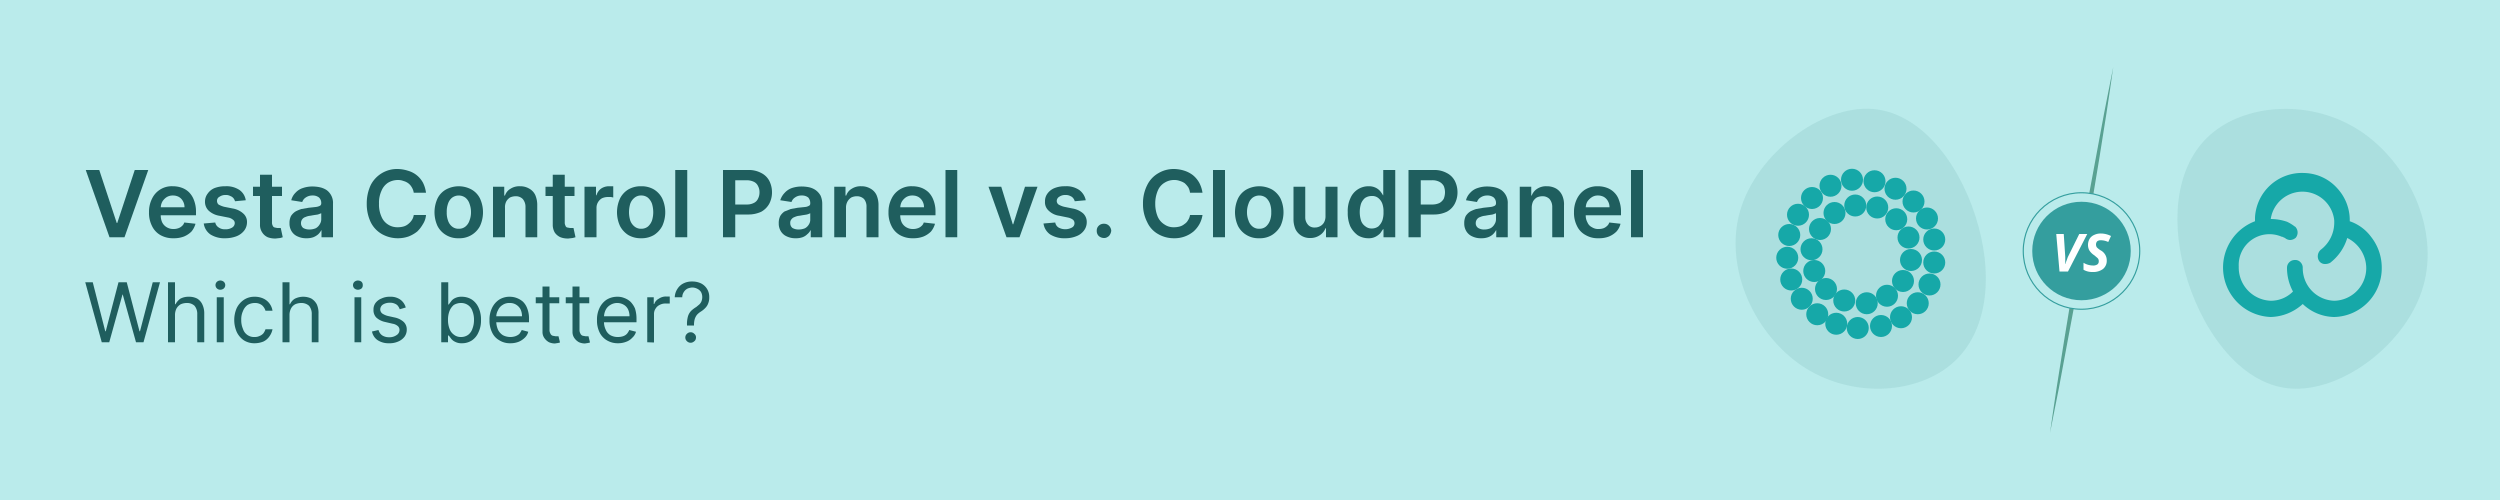 <svg id="Layer_1" data-name="Layer 1" xmlns="http://www.w3.org/2000/svg" width="1000" height="200" viewBox="0 0 1000 200"><defs><style>.cls-1,.cls-5{fill:#baebeb;}.cls-1,.cls-8,.cls-9{isolation:isolate;}.cls-2{fill:#1f5e5e;}.cls-3{opacity:0.53;}.cls-4{fill:#025e42;}.cls-5{stroke:#349e9e;stroke-miterlimit:10;stroke-width:0.46px;}.cls-6{fill:#349e9e;}.cls-7{fill:#fff;}.cls-8,.cls-9{fill:#277575;}.cls-8{opacity:0.1;}.cls-9{opacity:0.1;}.cls-10{fill:#16a8a8;}</style></defs><rect class="cls-1" width="1000" height="200"/><path class="cls-2" d="M39.7,68l7,21.2h.2l7-21.2h5.4L49.8,94.9h-6L34.3,68Z"/><path class="cls-2" d="M69.4,95.3A10.2,10.2,0,0,1,64.1,94a8.3,8.3,0,0,1-3.3-3.6,11.5,11.5,0,0,1-1.2-5.5,11.6,11.6,0,0,1,1.2-5.4,8.7,8.7,0,0,1,8.3-5,10.5,10.5,0,0,1,3.6.6,7.9,7.9,0,0,1,2.9,1.8,8.7,8.7,0,0,1,2,3.2,12.6,12.6,0,0,1,.8,4.6v1.4H61.8V82.9h12a4.8,4.8,0,0,0-.6-2.4,4.4,4.4,0,0,0-1.6-1.7,4.8,4.8,0,0,0-2.4-.6,4.6,4.6,0,0,0-2.6.7,5.8,5.8,0,0,0-1.7,1.8,5.4,5.4,0,0,0-.6,2.5V86a6.7,6.7,0,0,0,.6,3,4.7,4.7,0,0,0,1.8,1.9,5,5,0,0,0,2.7.7,5.4,5.4,0,0,0,1.9-.3,3.8,3.8,0,0,0,1.5-.9,2.8,2.8,0,0,0,.9-1.4l4.5.5a8.3,8.3,0,0,1-1.6,3.1,9.3,9.3,0,0,1-3,2A11.2,11.2,0,0,1,69.4,95.3Z"/><path class="cls-2" d="M98.3,80.1l-4.3.4a3.4,3.4,0,0,0-.6-1.2,3,3,0,0,0-1.3-.9,3.4,3.4,0,0,0-1.8-.4,4.1,4.1,0,0,0-2.5.7,1.8,1.8,0,0,0-1,1.6,2,2,0,0,0,.6,1.5,9.8,9.8,0,0,0,2.2.9l3.5.7a8.3,8.3,0,0,1,4.2,2,4.4,4.4,0,0,1,1.5,3.5,5.5,5.5,0,0,1-1.1,3.3,7.2,7.2,0,0,1-3.1,2.3,12.5,12.5,0,0,1-4.5.8,10.5,10.5,0,0,1-5.9-1.5,6.4,6.4,0,0,1-2.7-4.4l4.6-.4a3,3,0,0,0,1.4,2,4,4,0,0,0,2.6.7,4.7,4.7,0,0,0,2.8-.7,2.1,2.1,0,0,0,1-1.7,1.6,1.6,0,0,0-.7-1.4,4.1,4.1,0,0,0-2-.9l-3.5-.7a8.3,8.3,0,0,1-4.3-2.1A4.9,4.9,0,0,1,82,80.6a5.2,5.2,0,0,1,1.1-3.2,6.2,6.2,0,0,1,2.8-2.2,11.8,11.8,0,0,1,4.3-.7A9.3,9.3,0,0,1,95.8,76,6.1,6.1,0,0,1,98.3,80.1Z"/><path class="cls-2" d="M112.8,74.7v3.7H101.2V74.7ZM104,69.9h4.8v19a2.6,2.6,0,0,0,.3,1.4,1.1,1.1,0,0,0,.8.7l1,.2h1.4l.8,3.7-1,.3-1.8.2a8.3,8.3,0,0,1-3.2-.5,5.1,5.1,0,0,1-2.2-1.9,5.3,5.3,0,0,1-.9-3.2Z"/><path class="cls-2" d="M122.6,95.3a7.8,7.8,0,0,1-3.5-.7,5.2,5.2,0,0,1-2.4-2,5.8,5.8,0,0,1-.9-3.3,6.2,6.2,0,0,1,.6-2.9,6.2,6.2,0,0,1,1.8-1.8,13.3,13.3,0,0,1,2.4-1l2.9-.5,2.8-.3a4.9,4.9,0,0,0,1.7-.5,1.1,1.1,0,0,0,.5-1h0a3,3,0,0,0-.9-2.3,4,4,0,0,0-2.6-.8,4.6,4.6,0,0,0-2.7.8,3.4,3.4,0,0,0-1.4,1.8l-4.4-.7a6.4,6.4,0,0,1,1.7-3,6.7,6.7,0,0,1,3-1.9,11.2,11.2,0,0,1,3.8-.6,13.6,13.6,0,0,1,2.9.3,8.1,8.1,0,0,1,2.7,1.1,6.3,6.3,0,0,1,2.6,5.5V94.9h-4.6V92.1h-.1a6.1,6.1,0,0,1-1.2,1.6,6.7,6.7,0,0,1-2,1.2A7.7,7.7,0,0,1,122.6,95.3Zm1.2-3.5a6.6,6.6,0,0,0,2.5-.5,4.1,4.1,0,0,0,1.6-1.6,3.6,3.6,0,0,0,.6-2V85.3l-.8.3a3.5,3.5,0,0,1-1.2.3l-1.3.2-1.1.2a5.9,5.9,0,0,0-1.9.5,2.5,2.5,0,0,0-1.3.9,2.5,2.5,0,0,0-.5,1.5,2.4,2.4,0,0,0,.9,2A4.9,4.9,0,0,0,123.8,91.8Z"/><path class="cls-2" d="M170.4,77.1h-4.9a5.8,5.8,0,0,0-.8-2.2,5.2,5.2,0,0,0-1.4-1.6,5.6,5.6,0,0,0-1.9-.9,5.9,5.9,0,0,0-2.3-.4,7.7,7.7,0,0,0-3.9,1.1,7,7,0,0,0-2.6,3.2,11.5,11.5,0,0,0-1,5.2,11.8,11.8,0,0,0,1,5.2,6.7,6.7,0,0,0,2.6,3.1,6.8,6.8,0,0,0,3.9,1.1,8.5,8.5,0,0,0,2.3-.3,5,5,0,0,0,1.9-1,6.7,6.7,0,0,0,1.4-1.5,4.9,4.9,0,0,0,.8-2.1h4.9a7.7,7.7,0,0,1-1.2,3.6,13.3,13.3,0,0,1-2.3,3,13.3,13.3,0,0,1-3.5,2,13.1,13.1,0,0,1-10.7-1,11.2,11.2,0,0,1-4.4-4.7,16.8,16.8,0,0,1-1.6-7.4,17.3,17.3,0,0,1,1.6-7.5A11.8,11.8,0,0,1,159,67.6a14.2,14.2,0,0,1,4.2.7,9.8,9.8,0,0,1,6,4.8A12.5,12.5,0,0,1,170.4,77.1Z"/><path class="cls-2" d="M183.5,95.3a9.2,9.2,0,0,1-5.1-1.3,9,9,0,0,1-3.4-3.6,13.2,13.2,0,0,1,0-11,8.4,8.4,0,0,1,3.4-3.6,10.7,10.7,0,0,1,10.2,0,8.4,8.4,0,0,1,3.4,3.6,13.2,13.2,0,0,1,0,11,9,9,0,0,1-3.4,3.6A9.2,9.2,0,0,1,183.5,95.3Zm0-3.8a4,4,0,0,0,2.7-.9,5.1,5.1,0,0,0,1.6-2.4,8.8,8.8,0,0,0,.6-3.3,9.3,9.3,0,0,0-.6-3.4,5.1,5.1,0,0,0-1.6-2.4,4.5,4.5,0,0,0-5.4,0,5.1,5.1,0,0,0-1.6,2.4,9.3,9.3,0,0,0-.5,3.4,8.8,8.8,0,0,0,.5,3.3,5.1,5.1,0,0,0,1.6,2.4A4,4,0,0,0,183.5,91.5Z"/><path class="cls-2" d="M202,83.1V94.9h-4.8V74.7h4.5v3.5h.3a4.9,4.9,0,0,1,2.2-2.7,6.5,6.5,0,0,1,3.8-1,6.9,6.9,0,0,1,3.6.9,5.7,5.7,0,0,1,2.5,2.6,10,10,0,0,1,.8,4.1V94.9h-4.7V82.8a4.8,4.8,0,0,0-1.1-3.2,3.8,3.8,0,0,0-2.9-1.1,5.4,5.4,0,0,0-2.2.5,4.6,4.6,0,0,0-1.5,1.6A4.9,4.9,0,0,0,202,83.1Z"/><path class="cls-2" d="M229.8,74.7v3.7H218.2V74.7Zm-8.7-4.8h4.8v19a2.6,2.6,0,0,0,.3,1.4,1,1,0,0,0,.7.7l1.1.2h1.4l.8,3.7-1.1.3-1.7.2a8,8,0,0,1-3.2-.5,5.4,5.4,0,0,1-2.3-1.9,6.1,6.1,0,0,1-.8-3.2Z"/><path class="cls-2" d="M233.8,94.9V74.7h4.6v3.4h.2a4.9,4.9,0,0,1,1.9-2.7,5.6,5.6,0,0,1,3.1-.9h1.7V79l-.9-.2h-1.3a5.9,5.9,0,0,0-2.3.5,4.4,4.4,0,0,0-2.2,3.9V94.9Z"/><path class="cls-2" d="M256.5,95.3a9.8,9.8,0,0,1-5.2-1.3,9.5,9.5,0,0,1-3.3-3.6,13.2,13.2,0,0,1,0-11,8.9,8.9,0,0,1,3.3-3.6,9.8,9.8,0,0,1,5.2-1.3,9.7,9.7,0,0,1,5.1,1.3,8.9,8.9,0,0,1,3.3,3.6,13.2,13.2,0,0,1,0,11,9.5,9.5,0,0,1-3.3,3.6A9.7,9.7,0,0,1,256.5,95.3Zm0-3.8a4.2,4.2,0,0,0,2.7-.9,6,6,0,0,0,1.6-2.4,11.4,11.4,0,0,0,.5-3.3,12.1,12.1,0,0,0-.5-3.4,6,6,0,0,0-1.6-2.4,4.2,4.2,0,0,0-2.7-.9,4,4,0,0,0-2.7.9,5.3,5.3,0,0,0-1.7,2.4,12.1,12.1,0,0,0-.5,3.4,11.4,11.4,0,0,0,.5,3.3,5.3,5.3,0,0,0,1.7,2.4A4,4,0,0,0,256.5,91.5Z"/><path class="cls-2" d="M274.9,68V94.9h-4.8V68Z"/><path class="cls-2" d="M289.2,94.9V68h10.1a10.5,10.5,0,0,1,5.2,1.2,7.4,7.4,0,0,1,3.2,3.1,10.1,10.1,0,0,1,1.1,4.6,9.8,9.8,0,0,1-1.1,4.6,8.2,8.2,0,0,1-3.2,3.2,12.2,12.2,0,0,1-5.3,1.1h-6.7v-4h6.1a6,6,0,0,0,2.9-.6,3.5,3.5,0,0,0,1.7-1.7,5.5,5.5,0,0,0,.6-2.6,5.1,5.1,0,0,0-.6-2.5,3.5,3.5,0,0,0-1.7-1.7,6.7,6.7,0,0,0-3-.6h-4.4V94.9Z"/><path class="cls-2" d="M318.2,95.3a7.7,7.7,0,0,1-3.4-.7,5.2,5.2,0,0,1-2.4-2,5.8,5.8,0,0,1-.9-3.3,6.2,6.2,0,0,1,.6-2.9,5.8,5.8,0,0,1,1.7-1.8l2.5-1,2.8-.5,2.9-.3a3.7,3.7,0,0,0,1.6-.5c.4-.2.5-.5.5-1h0a3.4,3.4,0,0,0-.8-2.3,4,4,0,0,0-2.6-.8,4.3,4.3,0,0,0-2.7.8,3.4,3.4,0,0,0-1.4,1.8l-4.5-.7a7.5,7.5,0,0,1,1.8-3,7,7,0,0,1,2.9-1.9,12.3,12.3,0,0,1,3.9-.6,14.3,14.3,0,0,1,2.9.3,7.6,7.6,0,0,1,2.6,1.1,7,7,0,0,1,2,2.2,8.1,8.1,0,0,1,.7,3.3V94.9h-4.6V92.1h-.1a4.8,4.8,0,0,1-1.3,1.6,5.2,5.2,0,0,1-1.9,1.2A7.9,7.9,0,0,1,318.2,95.3Zm1.3-3.5a6.6,6.6,0,0,0,2.5-.5,4.1,4.1,0,0,0,1.6-1.6,3.5,3.5,0,0,0,.5-2V85.3l-.7.3a5.3,5.3,0,0,1-1.2.3l-1.3.2-1.1.2a5.3,5.3,0,0,0-1.9.5,2.5,2.5,0,0,0-1.3.9,2,2,0,0,0-.5,1.5,2.4,2.4,0,0,0,.9,2A4.9,4.9,0,0,0,319.5,91.8Z"/><path class="cls-2" d="M338.4,83.1V94.9h-4.7V74.7h4.5v3.5h.3a4.9,4.9,0,0,1,2.2-2.7,6.5,6.5,0,0,1,3.8-1,6.9,6.9,0,0,1,3.6.9,5.7,5.7,0,0,1,2.5,2.6,10,10,0,0,1,.8,4.1V94.9h-4.8V82.8a4.7,4.7,0,0,0-1-3.2,4,4,0,0,0-2.9-1.1,5.1,5.1,0,0,0-2.2.5,4.6,4.6,0,0,0-1.5,1.6A4.9,4.9,0,0,0,338.4,83.1Z"/><path class="cls-2" d="M365.2,95.3a10.2,10.2,0,0,1-5.3-1.3,8.3,8.3,0,0,1-3.3-3.6,11.5,11.5,0,0,1-1.2-5.5,11.6,11.6,0,0,1,1.2-5.4,8.7,8.7,0,0,1,8.3-5,10.5,10.5,0,0,1,3.6.6,8.8,8.8,0,0,1,2.9,1.8,8.7,8.7,0,0,1,2,3.2,12.6,12.6,0,0,1,.8,4.6v1.4H357.6V82.9h12a4.8,4.8,0,0,0-.6-2.4,4.4,4.4,0,0,0-1.6-1.7,4.8,4.8,0,0,0-2.4-.6,4.6,4.6,0,0,0-2.6.7,5.8,5.8,0,0,0-1.7,1.8,5.4,5.4,0,0,0-.6,2.5V86a6.7,6.7,0,0,0,.6,3,4.7,4.7,0,0,0,1.8,1.9,5,5,0,0,0,2.7.7,5.4,5.4,0,0,0,1.9-.3,3.8,3.8,0,0,0,1.5-.9,2.8,2.8,0,0,0,.9-1.4l4.5.5a8.3,8.3,0,0,1-1.6,3.1,9.3,9.3,0,0,1-3,2A11.2,11.2,0,0,1,365.2,95.3Z"/><path class="cls-2" d="M382.9,68V94.9h-4.7V68Z"/><path class="cls-2" d="M415,74.7l-7.2,20.2h-5.2l-7.2-20.2h5.1l4.6,15h.2l4.7-15Z"/><path class="cls-2" d="M434.3,80.1l-4.4.4a3.4,3.4,0,0,0-.6-1.2,2.7,2.7,0,0,0-1.2-.9,3.8,3.8,0,0,0-1.9-.4,4.1,4.1,0,0,0-2.5.7,2,2,0,0,0-1,1.6,1.8,1.8,0,0,0,.7,1.5,8.1,8.1,0,0,0,2.2.9l3.4.7a8.6,8.6,0,0,1,4.3,2,4.7,4.7,0,0,1,1.4,3.5,5.5,5.5,0,0,1-1.1,3.3,6.7,6.7,0,0,1-3.1,2.3,11.5,11.5,0,0,1-4.4.8,10.7,10.7,0,0,1-6-1.5,6.4,6.4,0,0,1-2.7-4.4l4.7-.4a2.9,2.9,0,0,0,1.3,2,5.6,5.6,0,0,0,5.4,0,1.9,1.9,0,0,0,1-1.7,1.8,1.8,0,0,0-.6-1.4,5.1,5.1,0,0,0-2.1-.9l-3.4-.7a7.6,7.6,0,0,1-4.3-2.1,4.5,4.5,0,0,1-1.4-3.6,5.1,5.1,0,0,1,1-3.2,6.4,6.4,0,0,1,2.9-2.2,10.9,10.9,0,0,1,4.2-.7,9.1,9.1,0,0,1,5.6,1.5A6.7,6.7,0,0,1,434.3,80.1Z"/><path class="cls-2" d="M441.6,95.2a3.2,3.2,0,0,1-2.1-.8,2.8,2.8,0,0,1-.8-2.1,2.6,2.6,0,0,1,.8-2,2.8,2.8,0,0,1,2.1-.8,2.7,2.7,0,0,1,2,.8,3.1,3.1,0,0,1,.9,2,3.8,3.8,0,0,1-.5,1.5,2.4,2.4,0,0,1-1,1A2.3,2.3,0,0,1,441.6,95.2Z"/><path class="cls-2" d="M481,77.1h-5a5.7,5.7,0,0,0-.7-2.2,10.7,10.7,0,0,0-1.4-1.6,6.6,6.6,0,0,0-1.9-.9,6.2,6.2,0,0,0-2.3-.4,7.1,7.1,0,0,0-3.9,1.1,6.6,6.6,0,0,0-2.7,3.2,13,13,0,0,0-1,5.2,13.4,13.4,0,0,0,1,5.2,6.9,6.9,0,0,0,2.7,3.1,6.3,6.3,0,0,0,3.8,1.1,8.5,8.5,0,0,0,2.3-.3,5,5,0,0,0,1.9-1,4,4,0,0,0,1.4-1.5A4.9,4.9,0,0,0,476,86h5a10.9,10.9,0,0,1-1.2,3.6,11.3,11.3,0,0,1-2.4,3,11.8,11.8,0,0,1-7.8,2.7,12.5,12.5,0,0,1-6.4-1.7,10.4,10.4,0,0,1-4.3-4.7,15.6,15.6,0,0,1-1.7-7.4,16,16,0,0,1,1.7-7.5,11.1,11.1,0,0,1,4.4-4.7,11.9,11.9,0,0,1,6.3-1.7,14.2,14.2,0,0,1,4.2.7,11.1,11.1,0,0,1,3.4,1.8,10.5,10.5,0,0,1,2.5,3A12.5,12.5,0,0,1,481,77.1Z"/><path class="cls-2" d="M490,68V94.9h-4.8V68Z"/><path class="cls-2" d="M503.7,95.3a9.2,9.2,0,0,1-5.1-1.3,9,9,0,0,1-3.4-3.6,13.2,13.2,0,0,1,0-11,8.4,8.4,0,0,1,3.4-3.6,10.7,10.7,0,0,1,10.2,0,9.1,9.1,0,0,1,3.4,3.6,13.2,13.2,0,0,1,0,11,9.8,9.8,0,0,1-3.4,3.6A9.2,9.2,0,0,1,503.7,95.3Zm0-3.8a4,4,0,0,0,2.7-.9,6,6,0,0,0,1.6-2.4,8.8,8.8,0,0,0,.5-3.3,9.3,9.3,0,0,0-.5-3.4,6,6,0,0,0-1.6-2.4,4.5,4.5,0,0,0-5.4,0,5.1,5.1,0,0,0-1.6,2.4,9.3,9.3,0,0,0-.6,3.4,8.8,8.8,0,0,0,.6,3.3,5.1,5.1,0,0,0,1.6,2.4A4,4,0,0,0,503.7,91.5Z"/><path class="cls-2" d="M530.2,86.4V74.7H535V94.9h-4.6V91.3h-.2a5.8,5.8,0,0,1-2.3,2.8,6.6,6.6,0,0,1-3.8,1.1,6.3,6.3,0,0,1-5.9-3.5,10,10,0,0,1-.8-4.1V74.7h4.7V86.9a4.4,4.4,0,0,0,1.1,3,3.3,3.3,0,0,0,2.7,1.1,4.1,4.1,0,0,0,2.1-.5,3.8,3.8,0,0,0,1.6-1.5A5,5,0,0,0,530.2,86.4Z"/><path class="cls-2" d="M547.4,95.3a8,8,0,0,1-4.3-1.2,9.8,9.8,0,0,1-3-3.6,13.4,13.4,0,0,1-1-5.6,12.1,12.1,0,0,1,1.1-5.7,7.8,7.8,0,0,1,7.2-4.7,6.2,6.2,0,0,1,2.9.6,5.4,5.4,0,0,1,1.8,1.4,11.6,11.6,0,0,1,1.1,1.6h.1V68h4.8V94.9h-4.7V91.7h-.2l-1.1,1.6a7.2,7.2,0,0,1-1.9,1.4A5.8,5.8,0,0,1,547.4,95.3Zm1.3-3.9a4.5,4.5,0,0,0,2.6-.8,6.3,6.3,0,0,0,1.6-2.3,9.6,9.6,0,0,0,.5-3.5,9,9,0,0,0-.5-3.4,5.2,5.2,0,0,0-1.6-2.2,3.8,3.8,0,0,0-2.6-.8,4.8,4.8,0,0,0-2.7.8,5.6,5.6,0,0,0-1.6,2.3,11.4,11.4,0,0,0-.5,3.3,11.6,11.6,0,0,0,.5,3.4,4.5,4.5,0,0,0,1.7,2.3A3.9,3.9,0,0,0,548.7,91.4Z"/><path class="cls-2" d="M563.4,94.9V68h10.1a10.3,10.3,0,0,1,5.2,1.2,7.4,7.4,0,0,1,3.2,3.1,10.1,10.1,0,0,1,1.1,4.6,9.8,9.8,0,0,1-1.1,4.6,7.6,7.6,0,0,1-3.2,3.2,11.9,11.9,0,0,1-5.3,1.1h-6.7v-4h6.1a6.7,6.7,0,0,0,3-.6,4.6,4.6,0,0,0,1.7-1.7,7.1,7.1,0,0,0,.5-2.6,6.6,6.6,0,0,0-.5-2.5,4.2,4.2,0,0,0-1.8-1.7,6,6,0,0,0-2.9-.6h-4.5V94.9Z"/><path class="cls-2" d="M592.5,95.3a7.8,7.8,0,0,1-3.5-.7,5.2,5.2,0,0,1-2.4-2,5.8,5.8,0,0,1-.9-3.3,6.2,6.2,0,0,1,.6-2.9,6.2,6.2,0,0,1,1.8-1.8,13.3,13.3,0,0,1,2.4-1l2.9-.5,2.8-.3a4.9,4.9,0,0,0,1.7-.5,1.1,1.1,0,0,0,.5-1h0a3,3,0,0,0-.9-2.3,4,4,0,0,0-2.6-.8,4.6,4.6,0,0,0-2.7.8,3.4,3.4,0,0,0-1.4,1.8l-4.4-.7a6.4,6.4,0,0,1,1.7-3,6.7,6.7,0,0,1,3-1.9,11.2,11.2,0,0,1,3.8-.6,13.6,13.6,0,0,1,2.9.3,8.1,8.1,0,0,1,2.7,1.1,6.3,6.3,0,0,1,2.6,5.5V94.9h-4.6V92.1h-.1a6.1,6.1,0,0,1-1.2,1.6,5.6,5.6,0,0,1-2,1.2A7.7,7.7,0,0,1,592.5,95.3Zm1.2-3.5a6.2,6.2,0,0,0,2.5-.5,4.1,4.1,0,0,0,1.6-1.6,3.6,3.6,0,0,0,.6-2V85.3l-.8.3a3.5,3.5,0,0,1-1.2.3l-1.3.2-1.1.2a5.9,5.9,0,0,0-1.9.5,2.5,2.5,0,0,0-1.3.9,2.5,2.5,0,0,0-.5,1.5,2.2,2.2,0,0,0,1,2A4.3,4.3,0,0,0,593.7,91.8Z"/><path class="cls-2" d="M612.7,83.1V94.9h-4.8V74.7h4.6v3.5h.2a5.4,5.4,0,0,1,2.2-2.7,6.5,6.5,0,0,1,3.8-1,7.5,7.5,0,0,1,3.7.9,6.1,6.1,0,0,1,2.4,2.6,8.6,8.6,0,0,1,.8,4.1V94.9h-4.7V82.8a4.8,4.8,0,0,0-1.1-3.2,3.8,3.8,0,0,0-2.9-1.1,5.4,5.4,0,0,0-2.2.5,4.6,4.6,0,0,0-1.5,1.6A6.2,6.2,0,0,0,612.7,83.1Z"/><path class="cls-2" d="M639.4,95.3a9.6,9.6,0,0,1-5.2-1.3,7.9,7.9,0,0,1-3.4-3.6,11.5,11.5,0,0,1-1.2-5.5,11.6,11.6,0,0,1,1.2-5.4,9.1,9.1,0,0,1,3.3-3.7,9.4,9.4,0,0,1,5.1-1.3,10.3,10.3,0,0,1,3.5.6,7.9,7.9,0,0,1,2.9,1.8,7.6,7.6,0,0,1,2,3.2,12.6,12.6,0,0,1,.8,4.6v1.4H631.8V82.9h12a4.8,4.8,0,0,0-.6-2.4,4.4,4.4,0,0,0-1.6-1.7,4.8,4.8,0,0,0-2.4-.6,4.3,4.3,0,0,0-2.5.7,6.2,6.2,0,0,0-1.8,1.8,5.4,5.4,0,0,0-.6,2.5V86a5.6,5.6,0,0,0,.7,3,3.7,3.7,0,0,0,1.8,1.9,4.5,4.5,0,0,0,2.7.7,5.8,5.8,0,0,0,1.9-.3,4.2,4.2,0,0,0,1.4-.9,2.8,2.8,0,0,0,.9-1.4l4.5.5a7.1,7.1,0,0,1-1.6,3.1,9.3,9.3,0,0,1-3,2A10.9,10.9,0,0,1,639.4,95.3Z"/><path class="cls-2" d="M657.2,68V94.9h-4.8V68Z"/><path class="cls-2" d="M40.7,136.9l-6.6-24h3l5,19.6h.2l5.1-19.6h3.3l5.1,19.6H56l5.1-19.6H64l-6.6,24h-3l-5.3-19.1H49l-5.3,19.1Z"/><path class="cls-2" d="M70,126.1v10.8H67.2v-24H70v8.8h.2a6.7,6.7,0,0,1,1.9-2.2,6.8,6.8,0,0,1,3.4-.8,7,7,0,0,1,3.3.7,5.2,5.2,0,0,1,2.1,2.3,8.2,8.2,0,0,1,.8,3.8v11.4H78.9V125.7a5,5,0,0,0-1.1-3.4,4.3,4.3,0,0,0-3.1-1.1,6,6,0,0,0-2.4.5,4.6,4.6,0,0,0-1.7,1.7A5.7,5.7,0,0,0,70,126.1Z"/><path class="cls-2" d="M88.1,115.9a1.9,1.9,0,0,1-1.3-.5,1.8,1.8,0,0,1-.6-1.4,1.8,1.8,0,0,1,.6-1.3,1.9,1.9,0,0,1,1.3-.5,2.2,2.2,0,0,1,1.4.5,1.8,1.8,0,0,1,.6,1.3,1.8,1.8,0,0,1-.6,1.4A2.2,2.2,0,0,1,88.1,115.9Zm-1.4,21v-18h2.8v18Z"/><path class="cls-2" d="M101.9,137.3a7.8,7.8,0,0,1-4.4-1.2,8.3,8.3,0,0,1-2.8-3.3,12,12,0,0,1,0-9.6,8.5,8.5,0,0,1,2.9-3.3,7.4,7.4,0,0,1,4.2-1.2,8.1,8.1,0,0,1,3.5.7,6.4,6.4,0,0,1,3.7,4.9h-2.8a4.8,4.8,0,0,0-1.4-2.2,4.4,4.4,0,0,0-2.9-.9,5.7,5.7,0,0,0-2.9.8,5.5,5.5,0,0,0-1.8,2.4,7.8,7.8,0,0,0-.7,3.5,8.7,8.7,0,0,0,.7,3.7,4.6,4.6,0,0,0,4.7,3.2,4.1,4.1,0,0,0,1.9-.4,4,4,0,0,0,1.5-1,5.6,5.6,0,0,0,.9-1.7H109a7,7,0,0,1-1.2,2.8,6.1,6.1,0,0,1-2.4,2.1A9.5,9.5,0,0,1,101.9,137.3Z"/><path class="cls-2" d="M115.8,126.1v10.8H113v-24h2.8v8.8h.2a5,5,0,0,1,1.9-2.2,7.6,7.6,0,0,1,6.6-.1,6.1,6.1,0,0,1,2.2,2.3,8.3,8.3,0,0,1,.7,3.8v11.4h-2.7V125.7a5,5,0,0,0-1.1-3.4,4.5,4.5,0,0,0-3.1-1.1,6,6,0,0,0-2.4.5,4,4,0,0,0-1.7,1.7A5.7,5.7,0,0,0,115.8,126.1Z"/><path class="cls-2" d="M143.2,115.9a2.2,2.2,0,0,1-1.4-.5,1.8,1.8,0,0,1-.6-1.4,1.8,1.8,0,0,1,.6-1.3,2.2,2.2,0,0,1,1.4-.5,2.4,2.4,0,0,1,1.4.5,1.7,1.7,0,0,1,.5,1.3,1.7,1.7,0,0,1-.5,1.4A2.4,2.4,0,0,1,143.2,115.9Zm-1.4,21v-18h2.7v18Z"/><path class="cls-2" d="M162.3,123l-2.4.7a5.4,5.4,0,0,0-.7-1.3,2.7,2.7,0,0,0-1.2-.9,4.2,4.2,0,0,0-2-.4,5.1,5.1,0,0,0-2.8.7,2.4,2.4,0,0,0-1.1,1.9,2.1,2.1,0,0,0,.8,1.7,7.1,7.1,0,0,0,2.3,1l2.7.6a7.6,7.6,0,0,1,3.6,1.8,4.1,4.1,0,0,1,1.2,3.1,4.7,4.7,0,0,1-.9,2.8,6.2,6.2,0,0,1-2.5,1.9,8.4,8.4,0,0,1-3.7.7,7.9,7.9,0,0,1-4.5-1.2,5.4,5.4,0,0,1-2.3-3.5l2.6-.6a3.9,3.9,0,0,0,1.4,2.1,4.9,4.9,0,0,0,2.8.8,5,5,0,0,0,3.1-.9,2.4,2.4,0,0,0,1.1-2,2,2,0,0,0-.6-1.5,4.1,4.1,0,0,0-2.1-1l-3-.7a7.6,7.6,0,0,1-3.6-1.8,4.2,4.2,0,0,1-1.1-3.1,4.3,4.3,0,0,1,.8-2.7,5.5,5.5,0,0,1,2.4-1.8,7.4,7.4,0,0,1,3.4-.7,6.6,6.6,0,0,1,4.2,1.2A5.8,5.8,0,0,1,162.3,123Z"/><path class="cls-2" d="M176.5,136.9v-24h2.8v8.9h.2l.9-1.2a3.9,3.9,0,0,1,1.5-1.3,5.5,5.5,0,0,1,2.8-.6,7.5,7.5,0,0,1,4,1.1,7.6,7.6,0,0,1,2.7,3.2,11.2,11.2,0,0,1,1,5,10.7,10.7,0,0,1-1,4.9,7.3,7.3,0,0,1-2.7,3.3,7.1,7.1,0,0,1-3.9,1.1,5.5,5.5,0,0,1-2.8-.6,4.3,4.3,0,0,1-1.6-1.3l-.9-1.2h-.3v2.7Zm2.7-9a9.7,9.7,0,0,0,.6,3.6,4.9,4.9,0,0,0,1.8,2.4,4.3,4.3,0,0,0,2.8.9,4.8,4.8,0,0,0,2.9-.9,5.1,5.1,0,0,0,1.7-2.5,9.5,9.5,0,0,0,.6-3.5,9.3,9.3,0,0,0-.6-3.4,4.6,4.6,0,0,0-1.7-2.4,4.8,4.8,0,0,0-2.9-.9,5.5,5.5,0,0,0-2.9.8,6.1,6.1,0,0,0-1.7,2.4A9.5,9.5,0,0,0,179.2,127.9Z"/><path class="cls-2" d="M204.2,137.3a7.9,7.9,0,0,1-4.5-1.2,7,7,0,0,1-2.9-3.2,10.6,10.6,0,0,1-1-4.8,10.7,10.7,0,0,1,1-4.9,8.3,8.3,0,0,1,2.8-3.3,7.7,7.7,0,0,1,4.3-1.2,8,8,0,0,1,5.3,2,7.3,7.3,0,0,1,1.7,2.7,11.1,11.1,0,0,1,.7,4.3v1.2H197.7v-2.4h11.1a6.4,6.4,0,0,0-.6-2.8,4.9,4.9,0,0,0-1.7-1.8,4.6,4.6,0,0,0-2.6-.7,4.7,4.7,0,0,0-2.9.8,4.6,4.6,0,0,0-1.8,2.1,5.5,5.5,0,0,0-.7,2.8v1.6a8.6,8.6,0,0,0,.7,3.4,5.4,5.4,0,0,0,2,2.2,6.5,6.5,0,0,0,4.9.4,5.1,5.1,0,0,0,1.6-.9,8.6,8.6,0,0,0,1-1.6l2.6.7a4.8,4.8,0,0,1-1.4,2.4,7.8,7.8,0,0,1-2.4,1.6A8.8,8.8,0,0,1,204.2,137.3Z"/><path class="cls-2" d="M223.7,118.9v2.4h-9.4v-2.4Zm-6.7-4.3h2.8v17.2a2.9,2.9,0,0,0,.4,1.7,1.4,1.4,0,0,0,.9.8l1.1.2h1.2l.6,2.5-.8.2-1.3.2a6.4,6.4,0,0,1-2.3-.5,5.5,5.5,0,0,1-1.8-1.6,4.2,4.2,0,0,1-.8-2.6Z"/><path class="cls-2" d="M235.7,118.9v2.4h-9.4v-2.4Zm-6.7-4.3h2.8v17.2a2.9,2.9,0,0,0,.4,1.7,1.4,1.4,0,0,0,.9.8l1.1.2h1.2l.6,2.5-.8.2-1.3.2a6.4,6.4,0,0,1-2.3-.5,5.5,5.5,0,0,1-1.8-1.6,4.2,4.2,0,0,1-.8-2.6Z"/><path class="cls-2" d="M247.2,137.3a8.4,8.4,0,0,1-4.5-1.2,7.5,7.5,0,0,1-2.9-3.2,10.6,10.6,0,0,1-1-4.8,10.7,10.7,0,0,1,1-4.9,8.3,8.3,0,0,1,2.8-3.3,8,8,0,0,1,4.3-1.2,6.9,6.9,0,0,1,2.8.5,7.3,7.3,0,0,1,2.5,1.5,9.1,9.1,0,0,1,1.8,2.7,13.5,13.5,0,0,1,.6,4.3v1.2H240.8v-2.4h11a6.4,6.4,0,0,0-.6-2.8,4.2,4.2,0,0,0-1.7-1.8,5.2,5.2,0,0,0-5.4.1,4.8,4.8,0,0,0-1.9,2.1,6.7,6.7,0,0,0-.6,2.8v1.6a7.1,7.1,0,0,0,.7,3.4,4.6,4.6,0,0,0,1.9,2.2,6,6,0,0,0,3,.7,6.4,6.4,0,0,0,2-.3,3.8,3.8,0,0,0,1.5-.9,5.4,5.4,0,0,0,1-1.6l2.7.7a4.9,4.9,0,0,1-1.5,2.4,6,6,0,0,1-2.4,1.6A8.8,8.8,0,0,1,247.2,137.3Z"/><path class="cls-2" d="M258.9,136.9v-18h2.6v2.7h.2a3.7,3.7,0,0,1,1.8-2.1,5,5,0,0,1,2.9-.9h1.5v2.8h-1.7a4.8,4.8,0,0,0-2.4.6,3.8,3.8,0,0,0-1.6,1.5,3.7,3.7,0,0,0-.6,2.1v11.4Z"/><path class="cls-2" d="M274.8,130.2V130a11.2,11.2,0,0,1,.4-3.5,5.4,5.4,0,0,1,1.3-2.2,11.5,11.5,0,0,1,2-1.5l1.2-1a3.8,3.8,0,0,0,.9-1.3,4.7,4.7,0,0,0,.3-1.7,4.2,4.2,0,0,0-.5-2,3.7,3.7,0,0,0-1.5-1.3,4.6,4.6,0,0,0-2-.5,5.8,5.8,0,0,0-1.8.4,3.7,3.7,0,0,0-1.5,1.3,3.8,3.8,0,0,0-.7,2.2h-3a6.5,6.5,0,0,1,1.1-3.4,6,6,0,0,1,2.5-2.2,7.4,7.4,0,0,1,3.4-.7,8,8,0,0,1,3.6.8,6,6,0,0,1,3.2,5.5,6.1,6.1,0,0,1-.4,2.4,4.9,4.9,0,0,1-1.1,1.8,9,9,0,0,1-1.8,1.5,7.5,7.5,0,0,0-1.6,1.3,5.6,5.6,0,0,0-.9,1.7,8.8,8.8,0,0,0-.3,2.4v.2Zm1.5,6.9a2,2,0,0,1-1.5-.6,2,2,0,0,1,0-3,2,2,0,0,1,1.5-.6,2,2,0,0,1,1.4.6,1.8,1.8,0,0,1,.7,1.5,2.3,2.3,0,0,1-.3,1.1,2.7,2.7,0,0,1-.8.7A1.9,1.9,0,0,1,276.3,137.1Z"/><g class="cls-3"><path class="cls-4" d="M845.3,26.8c-.8,6.1-1.8,12.2-2.7,18.4l-2.9,18.3c-2,12.2-4.1,24.5-6.1,36.7s-4.3,24.4-6.6,36.5L823.6,155,820,173.2c.8-6.1,1.8-12.2,2.7-18.4l2.9-18.3c2-12.2,4-24.5,6.1-36.7s4.3-24.4,6.6-36.5L841.7,45Z"/></g><circle class="cls-5" cx="832.6" cy="100.4" r="23.3"/><circle class="cls-6" cx="832.6" cy="100.4" r="19.7"/><path class="cls-7" d="M826.1,105.6l.3-.8c.4-1,.6-1.7.8-2.1l4.5-9.1h3.2l-7.7,15h-3.4l-1.3-15h3l.6,9.1v1.2a7.6,7.6,0,0,1-.1,1.7Z"/><path class="cls-7" d="M842.7,104.2a4.2,4.2,0,0,1-1.5,3.4,6.5,6.5,0,0,1-4.1,1.2,7,7,0,0,1-3.7-.9v-2.8a7.3,7.3,0,0,0,3.7,1.1,3,3,0,0,0,1.8-.4,1.4,1.4,0,0,0,.6-1.2,1.9,1.9,0,0,0-.1-.8,2.1,2.1,0,0,0-.4-.6l-1.3-1.1a6.3,6.3,0,0,1-2-2,4.6,4.6,0,0,1-.5-2.1,4.8,4.8,0,0,1,.6-2.4,4,4,0,0,1,1.8-1.6,6,6,0,0,1,2.7-.6,9.2,9.2,0,0,1,4.1,1l-1.1,2.4a7.2,7.2,0,0,0-3-.7,2.3,2.3,0,0,0-1.4.4,1.9,1.9,0,0,0-.5,1.3,2.3,2.3,0,0,0,.3,1.1,7.6,7.6,0,0,0,1.5,1.2,4.7,4.7,0,0,1,1.9,1.8A4.4,4.4,0,0,1,842.7,104.2Z"/><path class="cls-8" d="M791.4,90.6c6.1,22.3,2.9,44-11.5,55.6s-39.6,13-58.7.4S689.4,107.5,696,84.5s32.5-42.6,53.2-40.9S785.4,68.2,791.4,90.6Z"/><path class="cls-9" d="M873.9,108.4c-6.1-22.3-2.9-44.1,11.5-55.6s39.6-13,58.7-.4,31.8,39.1,25.2,62.1-32.5,42.5-53.2,40.9S879.9,130.7,873.9,108.4Z"/><circle class="cls-10" cx="761.2" cy="112.4" r="4.4"/><circle class="cls-10" cx="767.1" cy="121.3" r="4.4"/><circle class="cls-10" cx="771.8" cy="113.8" r="4.4"/><circle class="cls-10" cx="773.7" cy="105" r="4.4"/><circle class="cls-10" cx="773.7" cy="95.8" r="4.4"/><circle class="cls-10" cx="770.8" cy="87.4" r="4.4"/><circle class="cls-10" cx="765.4" cy="80.6" r="4.4"/><circle class="cls-10" cx="758.2" cy="75.5" r="4.4"/><circle class="cls-10" cx="749.8" cy="72.5" r="4.4"/><circle class="cls-10" cx="740.8" cy="71.9" r="4.4"/><circle class="cls-10" cx="732.2" cy="74.3" r="4.4"/><circle class="cls-10" cx="724.8" cy="79.2" r="4.4"/><circle class="cls-10" cx="719.2" cy="85.9" r="4.4"/><circle class="cls-10" cx="715.7" cy="94" r="4.4"/><circle class="cls-10" cx="714.9" cy="103.1" r="4.4"/><circle class="cls-10" cx="716.5" cy="111.8" r="4.4"/><circle class="cls-10" cx="720.7" cy="119.5" r="4.4"/><circle class="cls-10" cx="726.9" cy="125.7" r="4.4"/><circle class="cls-10" cx="734.5" cy="129.5" r="4.4"/><circle class="cls-10" cx="743.1" cy="131.2" r="4.4"/><circle class="cls-10" cx="752.4" cy="130.4" r="4.4"/><circle class="cls-10" cx="760.4" cy="126.9" r="4.4"/><circle class="cls-10" cx="764.4" cy="104" r="4.4"/><circle class="cls-10" cx="763.4" cy="95" r="4.4"/><circle class="cls-10" cx="758.5" cy="87.7" r="4.4"/><circle class="cls-10" cx="750.9" cy="83" r="4.4"/><circle class="cls-10" cx="742.1" cy="82.2" r="4.4"/><circle class="cls-10" cx="733.8" cy="85.2" r="4.4"/><circle class="cls-10" cx="728" cy="91.6" r="4.4"/><circle class="cls-10" cx="724.6" cy="99.7" r="4.4"/><circle class="cls-10" cx="725.7" cy="108.4" r="4.4"/><circle class="cls-10" cx="730.4" cy="115.6" r="4.4"/><circle class="cls-10" cx="737.7" cy="120.2" r="4.4"/><circle class="cls-10" cx="746.7" cy="121.3" r="4.4"/><circle class="cls-10" cx="754.8" cy="118.3" r="4.4"/><path class="cls-10" d="M948.4,94.7h0a17.6,17.6,0,0,0-8.5-6.2,18.8,18.8,0,0,0-5.1-13.3,18.3,18.3,0,0,0-13.1-6A18.8,18.8,0,0,0,902,87v1.5a19.8,19.8,0,0,0,6.3,38.3,19.8,19.8,0,0,0,12.8-5.2,18.6,18.6,0,0,0,12.6,5.2,19.5,19.5,0,0,0,19-19.7A19.9,19.9,0,0,0,948.4,94.7Zm-33.6,12.4a19.7,19.7,0,0,0,2.4,9.5,12.4,12.4,0,0,1-8.9,3.7,13.3,13.3,0,0,1-12.8-13.7,12.3,12.3,0,0,1,17.2-11.9h.2l1.1.5a3.2,3.2,0,0,0,2.1.8,3.6,3.6,0,0,0,2.2-.9h0a3.3,3.3,0,0,0-.3-4.5h-.1a16.1,16.1,0,0,0-3.1-1.9,20.6,20.6,0,0,0-6.5-1.1h0a12.8,12.8,0,0,1,25.4.6v.9a13.6,13.6,0,0,1-5.4,10.8,3.5,3.5,0,0,0-.7,4.4,2.8,2.8,0,0,0,2.6,1.3h0a4.1,4.1,0,0,0,1.9-.5,19.7,19.7,0,0,0,6.8-9.9,13.5,13.5,0,0,1,7.6,12.1,13.1,13.1,0,0,1-12.6,13h-.2a13,13,0,0,1-12.6-13.2,3.1,3.1,0,0,0-.9-2.2,2.8,2.8,0,0,0-2.3-.9h0A3.1,3.1,0,0,0,914.8,107.1Z"/></svg>